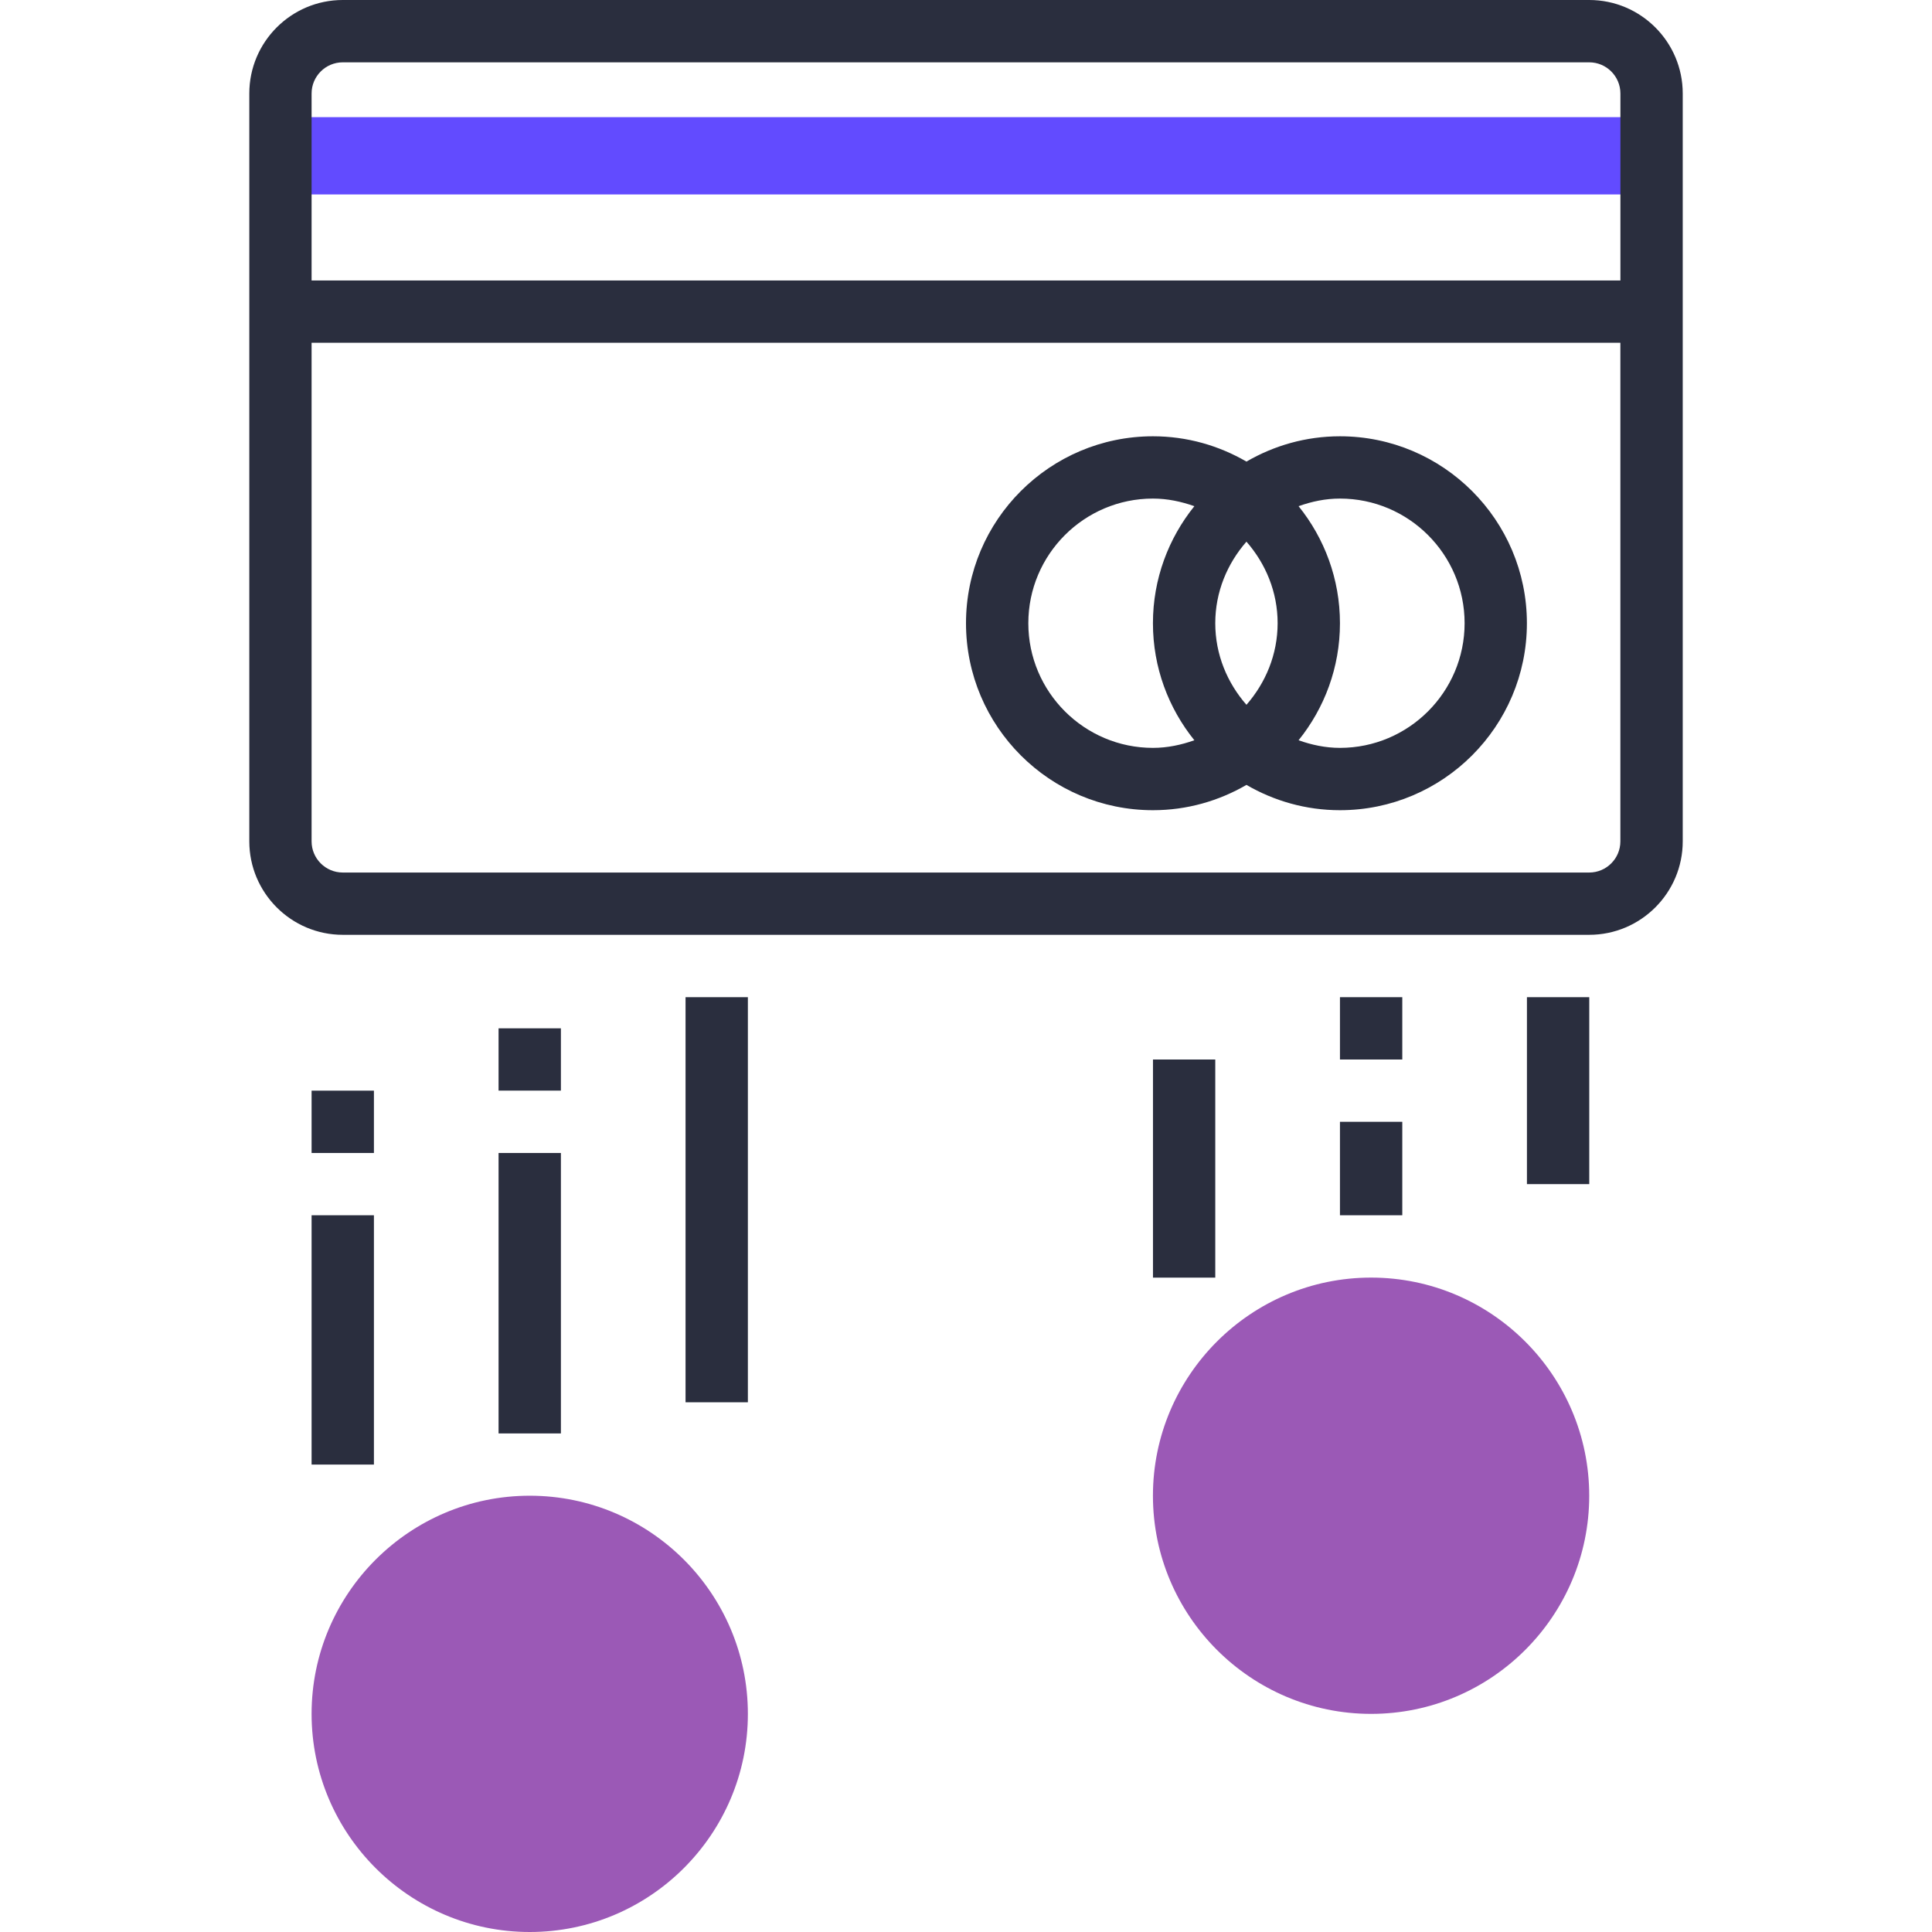 <svg width="50" height="50" viewBox="0 0 50 50" fill="none" xmlns="http://www.w3.org/2000/svg">
<path d="M7.258 4.032H42.742" stroke="#624BFF" stroke-width="2" stroke-miterlimit="10"/>
<path d="M13.71 50C10.598 50 8.064 47.467 8.064 44.355C8.064 41.242 10.598 38.709 13.71 38.709C16.823 38.709 19.355 41.242 19.355 44.355C19.355 47.467 16.823 50 13.71 50Z" fill="#9B59B6"/>
<path d="M35.484 44.355C32.372 44.355 29.838 41.822 29.838 38.709C29.838 35.598 32.371 33.064 35.484 33.064C38.595 33.064 41.129 35.597 41.129 38.709C41.129 41.822 38.596 44.355 35.484 44.355Z" fill="#9B59B6"/>
<path d="M41.129 0H8.871C7.537 0 6.452 1.085 6.452 2.419V21.774C6.452 23.107 7.537 24.193 8.871 24.193H41.129C42.463 24.193 43.549 23.108 43.549 21.774V2.419C43.549 1.085 42.463 0 41.129 0ZM8.871 1.613H41.129C41.574 1.613 41.936 1.975 41.936 2.42V7.259H8.064V2.419C8.064 1.975 8.426 1.613 8.871 1.613ZM41.129 22.581H8.871C8.426 22.581 8.064 22.219 8.064 21.775V8.871H41.935V21.774C41.936 22.218 41.574 22.581 41.129 22.581Z" fill="#2A2E3E"/>
<path d="M34.678 11.291C33.796 11.291 32.971 11.532 32.258 11.946C31.545 11.532 30.721 11.291 29.839 11.291C27.17 11.291 25 13.461 25 16.129C25 18.798 27.17 20.968 29.839 20.968C30.721 20.968 31.545 20.727 32.258 20.313C32.971 20.727 33.796 20.968 34.678 20.968C37.346 20.968 39.516 18.798 39.516 16.129C39.516 13.46 37.346 11.291 34.678 11.291ZM32.258 18.24C31.762 17.673 31.451 16.94 31.451 16.129C31.451 15.318 31.762 14.586 32.258 14.018C32.754 14.585 33.065 15.318 33.065 16.129C33.064 16.94 32.754 17.672 32.258 18.24ZM26.613 16.129C26.613 14.35 28.059 12.903 29.838 12.903C30.216 12.903 30.572 12.981 30.91 13.1C30.241 13.93 29.838 14.983 29.838 16.129C29.838 17.275 30.241 18.328 30.91 19.158C30.572 19.277 30.216 19.355 29.838 19.355C28.061 19.355 26.613 17.908 26.613 16.129ZM34.678 19.355C34.3 19.355 33.944 19.277 33.607 19.158C34.276 18.328 34.678 17.275 34.678 16.129C34.678 14.983 34.276 13.93 33.607 13.1C33.944 12.98 34.3 12.903 34.678 12.903C36.457 12.903 37.904 14.35 37.904 16.129C37.903 17.908 36.457 19.355 34.678 19.355Z" fill="#2A2E3E"/>
<path d="M9.677 31.451H8.064V37.903H9.677V31.451Z" fill="#2A2E3E"/>
<path d="M9.677 28.226H8.064V29.839H9.677V28.226Z" fill="#2A2E3E"/>
<path d="M19.355 25.807H17.742V36.291H19.355V25.807Z" fill="#2A2E3E"/>
<path d="M14.516 29.839H12.903V37.097H14.516V29.839Z" fill="#2A2E3E"/>
<path d="M14.516 26.613H12.903V28.225H14.516V26.613Z" fill="#2A2E3E"/>
<path d="M31.451 27.42H29.839V33.065H31.451V27.42Z" fill="#2A2E3E"/>
<path d="M41.13 25.807H39.517V30.645H41.13V25.807Z" fill="#2A2E3E"/>
<path d="M36.291 29.032H34.678V31.451H36.291V29.032Z" fill="#2A2E3E"/>
<path d="M36.291 25.807H34.678V27.42H36.291V25.807Z" fill="#2A2E3E"/>
</svg>
